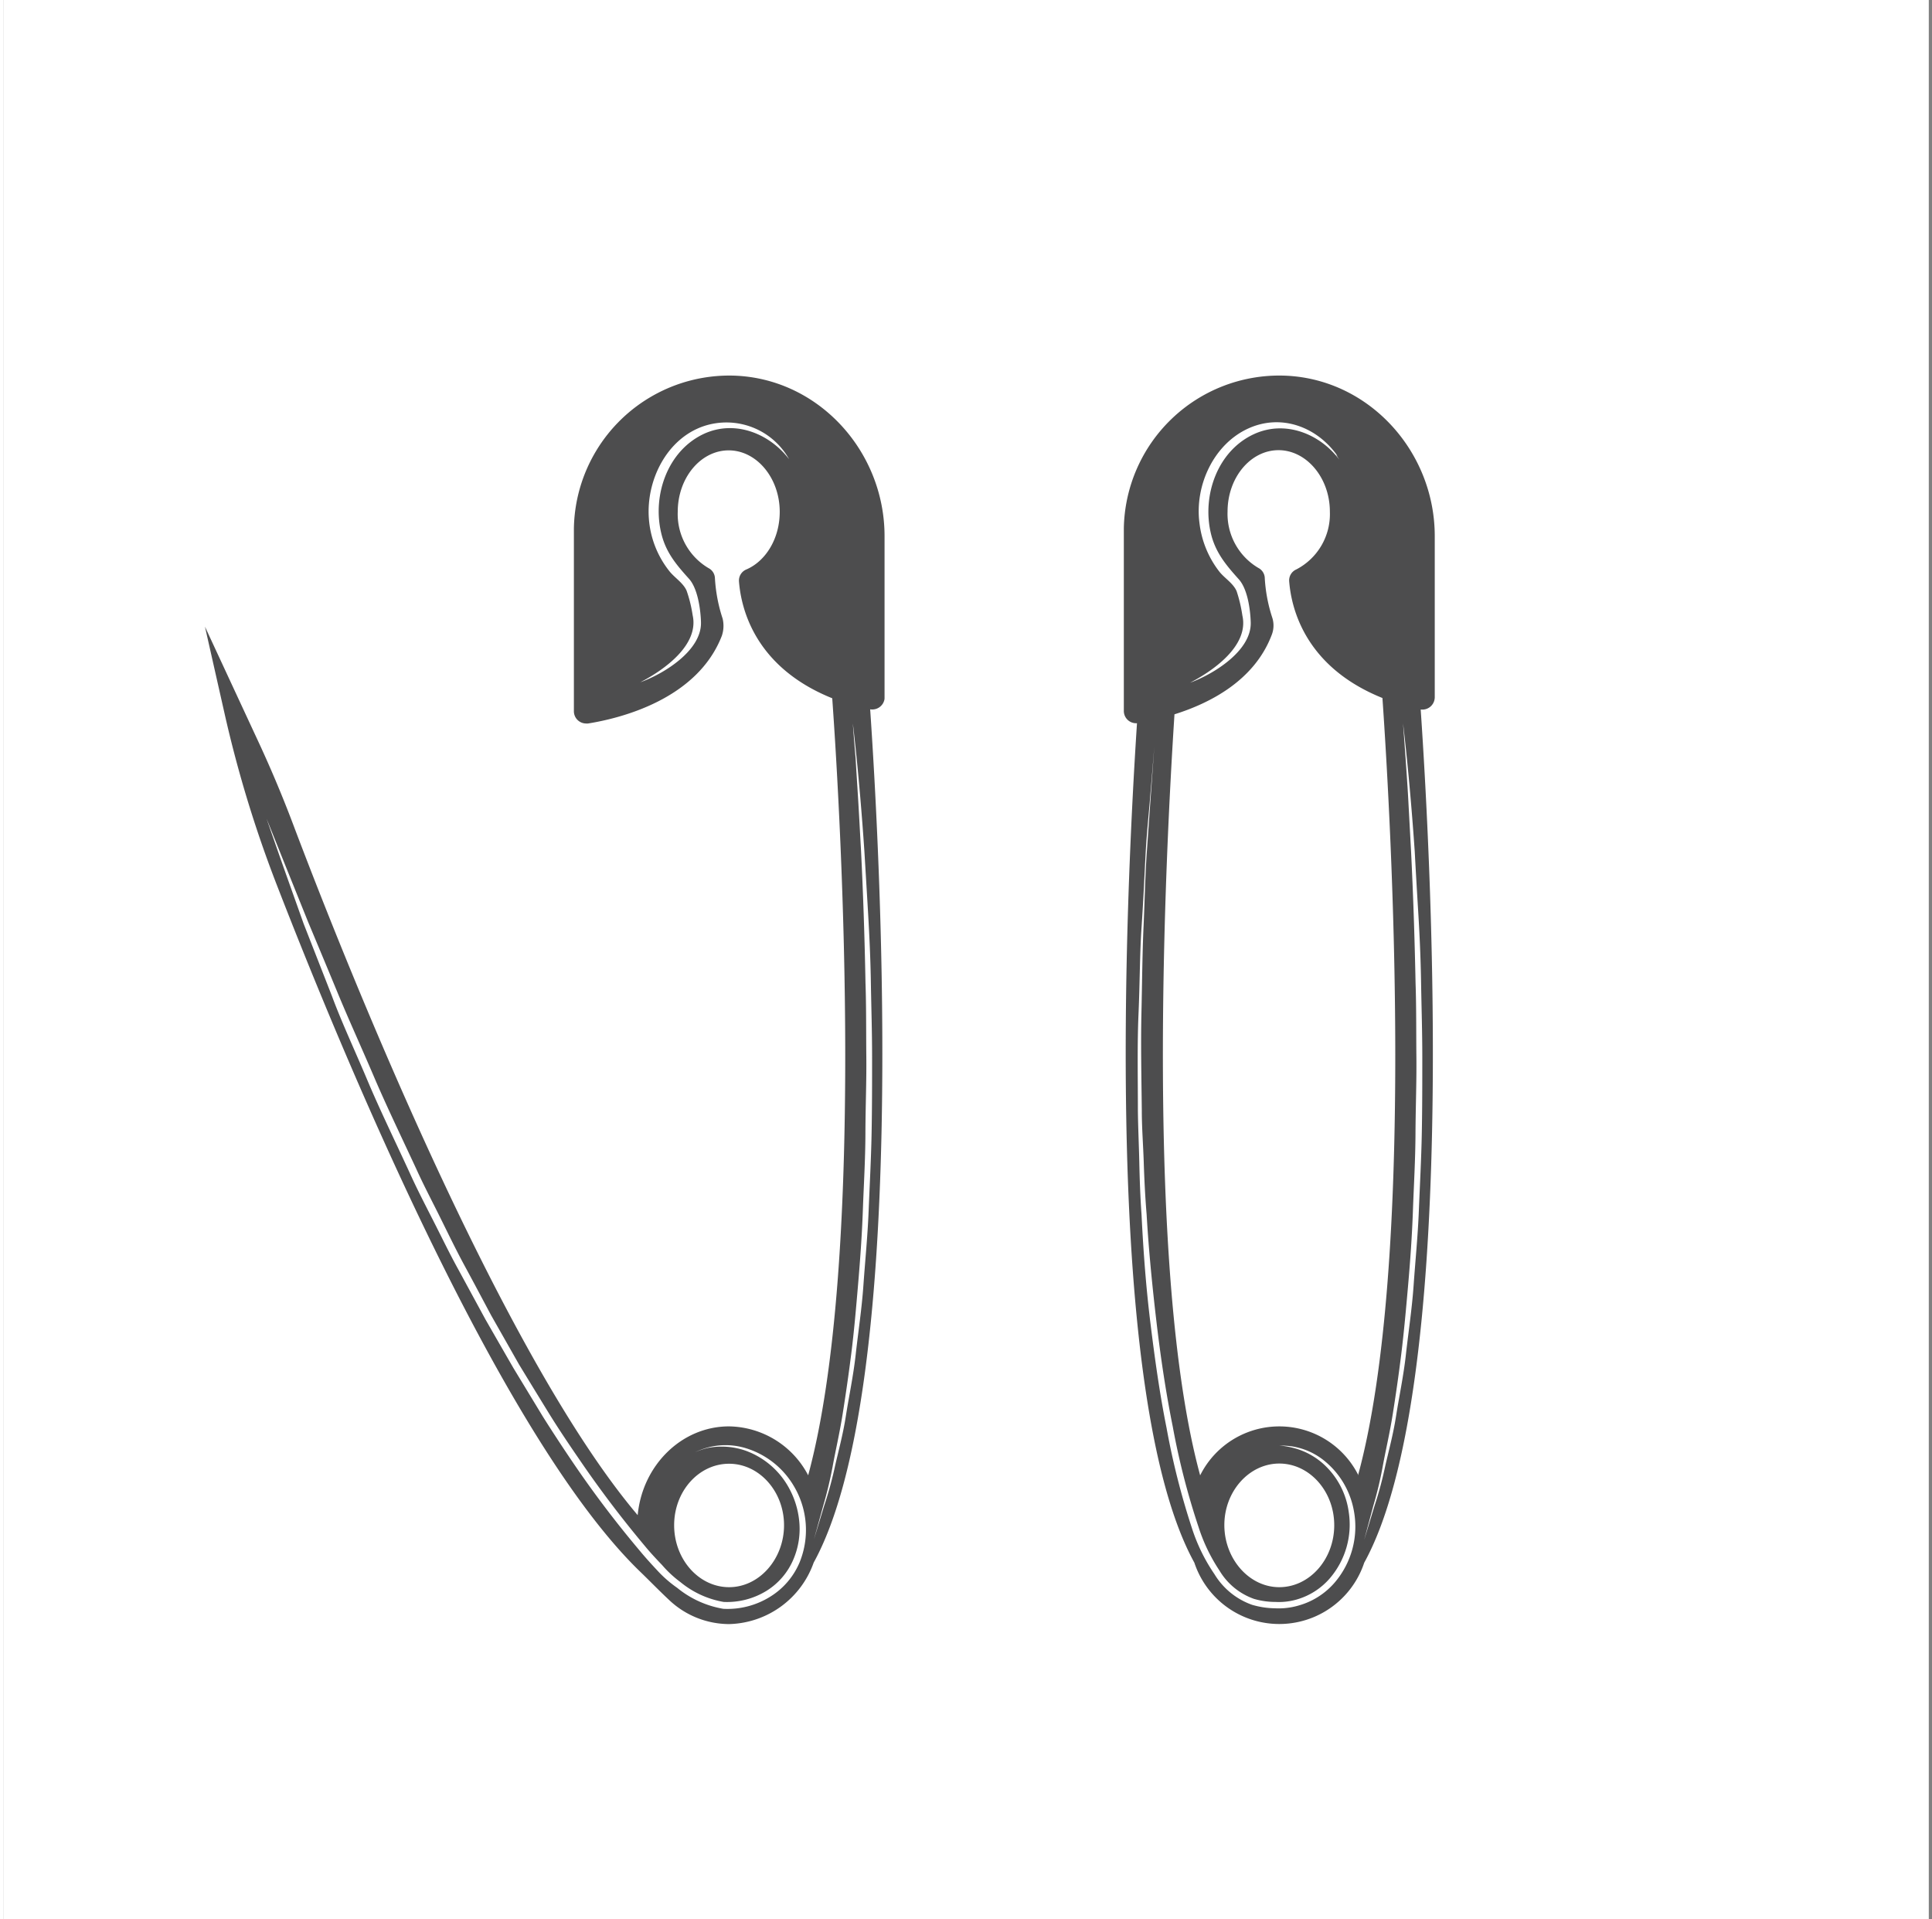 <svg xmlns="http://www.w3.org/2000/svg" viewBox="0 0 301 299"><rect x="0" y="0" width="301" height="299" fill="#808080" stroke="none"/><defs><style>.cls-1,.cls-3{fill:#fff;}.cls-2{fill:#4d4d4e;}.cls-2,.cls-3{fill-rule:evenodd;}</style></defs><g id="Слой_2" data-name="Слой 2"><rect class="cls-1" x="-299.5" y="-0.5" width="300" height="300"/><rect class="cls-1" x="0.5" y="-0.5" width="300" height="300"/></g><g id="Слой_3" data-name="Слой 3"><g id="Слой_2-2" data-name="Слой 2"><g id="Слой_1-2" data-name="Слой 1-2"><path class="cls-2" d="M211.64,229.84a13.78,13.78,0,0,0-24.66,0c-8.67-31.84-5.46-95.94-4-118.56,5.55-1.74,12.43-5.26,15.13-12.32a4,4,0,0,0,.12-2.69,24.07,24.07,0,0,1-1.19-6.36,1.86,1.86,0,0,0-1-1.44,9.77,9.77,0,0,1-4.79-8.76c0-5.32,3.59-9.58,7.94-9.58s8,4.3,8,9.58a9.71,9.71,0,0,1-5.23,9,1.86,1.86,0,0,0-1.11,1.84c.33,4.24,2.48,13.34,14.53,18.19,1.37,19.79,5.23,87.94-3.8,121.09Zm-12.33,17.42c4.71,0,8.56-4.34,8.56-9.65S204,228,199.31,228s-8.56,4.32-8.56,9.58S194.6,247.26,199.31,247.26Zm24.22-138.6V83.51c0-13.29-10.43-24.73-23.77-25a24.23,24.23,0,0,0-24.67,23.78v28.48a1.91,1.91,0,0,0,1.91,1.9h.14c-1.81,27.69-5.37,104.82,8.94,130.78a13.94,13.94,0,0,0,26.46,0c14.69-26.65,10.55-107.28,8.8-132.92a1.93,1.93,0,0,0,2.17-1.65A2,2,0,0,0,223.53,108.66Z"/><path class="cls-3" d="M208.31,70.93c-3.15-4.41-8.65-6.52-13.81-4.19-5.45,2.47-8.38,8.94-7.63,14.71A15.19,15.19,0,0,0,190,89.09c.81,1,2.13,1.78,2.66,3a22.46,22.46,0,0,1,.9,3.81c1.05,4.66-4.49,8.57-8.16,10.46,3.59-1.3,9.58-4.94,9.46-9.39-.06-2-.48-5.22-1.88-6.75-2-2.23-3.67-4.21-4.36-7.26-1.33-5.85,1.08-12.75,6.79-15.35,4.79-2.18,10.18-.08,13.25,4l-.39-.61C208,70.5,208.56,71.33,208.31,70.93Z"/><path class="cls-3" d="M199.33,225.19a15.09,15.09,0,0,1,2,.14,10.61,10.61,0,0,1,5.19,2.4,13,13,0,0,1,4.42,7.69,13.4,13.4,0,0,1-3,11.12,11.5,11.5,0,0,1-5.67,3.59,10.94,10.94,0,0,1-3.6.42,13.28,13.28,0,0,1-3.59-.54,11.24,11.24,0,0,1-5.88-4.79,27.57,27.57,0,0,1-3.45-7,116.9,116.9,0,0,1-4-15.75c-1.09-5.42-1.86-11-2.54-16.55s-1.09-11.17-1.36-16.68c-.2-2.76-.29-5.49-.35-8.2s-.19-5.38-.22-8c0-5.26-.11-10.33.1-15.15s.19-9.36.48-13.57.44-8,.63-11.45.52-6.37.71-8.81c.41-4.89.63-7.68.63-7.68l-.55,7.69c-.17,2.4-.38,5.42-.62,8.82s-.31,7.25-.5,11.45-.22,8.75-.33,13.56,0,9.88.06,15.13c0,2.62.21,5.29.3,8s.22,5.42.45,8.17c.32,5.5.87,11.07,1.52,16.61s1.47,11.09,2.56,16.48a114.37,114.37,0,0,0,4,15.57,27.23,27.23,0,0,0,3.27,6.81,10.24,10.24,0,0,0,5.37,4.41,11.92,11.92,0,0,0,3.36.48,10,10,0,0,0,3.27-.37,10.72,10.72,0,0,0,5.2-3.32,12.86,12.86,0,0,0,2.94-10.31,12.33,12.33,0,0,0-3.93-7.48,11.11,11.11,0,0,0-4.92-2.57A14.22,14.22,0,0,0,199.33,225.19Z"/><path class="cls-3" d="M218.59,112.7s1,8,1.82,19.93c.16,3,.35,6.24.56,9.68s.37,7.05.43,10.78.19,7.62.19,11.56,0,7.95-.08,12-.3,8-.46,12-.55,7.81-.81,11.55-.82,7.34-1.2,10.78-1.07,6.61-1.53,9.58-1.2,5.62-1.73,8a58.24,58.24,0,0,1-1.65,6.09l-1.6,5.26,1.42-5.3a58.94,58.94,0,0,0,1.47-6.14c.43-2.39,1.07-5.06,1.54-8s.94-6.17,1.36-9.58.74-7,1.07-10.78.6-7.59.74-11.52.38-7.91.4-12,.18-8,.14-11.92,0-7.81-.13-11.55c-.15-7.5-.4-14.48-.7-20.47-.16-3-.31-5.75-.44-8.18s-.3-4.55-.41-6.3C218.74,114.7,218.59,112.7,218.59,112.7Z"/><path class="cls-2" d="M113.59,247.26c-4.71,0-8.56-4.34-8.56-9.65s3.85-9.58,8.56-9.58,8.56,4.32,8.56,9.58S118.3,247.26,113.59,247.26Zm24.22-138.6V83.51c0-13.29-10.43-24.73-23.77-25A24.23,24.23,0,0,0,89.41,82.34v28.45a1.91,1.91,0,0,0,1.89,1.92,1.73,1.73,0,0,0,.32,0c5-.8,17-3.74,20.84-13.66a4.83,4.83,0,0,0,.12-2.69,24.5,24.5,0,0,1-1.2-6.36,1.84,1.84,0,0,0-1-1.5,9.77,9.77,0,0,1-4.79-8.76c0-5.32,3.59-9.58,7.94-9.58s7.95,4.3,7.95,9.58c0,4.17-2.19,7.71-5.26,9a1.87,1.87,0,0,0-1.09,1.84c.33,4.23,2.47,13.35,14.53,18.2,1.41,19.75,5.24,87.9-3.75,121.05a14.14,14.14,0,0,0-12.33-7.62c-7.39,0-13.5,6.07-14.23,13.83C77.71,210.48,53.18,148.34,45.6,128.24Q43.05,121.51,40,115L31.93,97.62,35,111.22a188.3,188.3,0,0,0,8.14,26.68c10.6,27.33,35.08,86.22,56.65,107,1.49,1.44,2.93,2.93,4.45,4.35a13.65,13.65,0,0,0,9.36,3.76,14.35,14.35,0,0,0,13.17-9.58c14.69-26.66,10.55-107.29,8.8-132.93a1.93,1.93,0,0,0,2.23-1.57A2,2,0,0,0,137.81,108.66Z"/><path class="cls-3" d="M122.94,71.54c-3.06-4-8.38-6.14-13.17-4-5.72,2.6-8.12,9.5-6.79,15.35.68,3.06,2.31,5,4.35,7.26,1.38,1.51,1.82,4.79,1.88,6.75.15,4.45-5.82,8.09-9.46,9.39,3.67-1.89,9.21-5.8,8.16-10.46a20.8,20.8,0,0,0-.94-3.81c-.52-1.2-1.84-2-2.65-3a14.89,14.89,0,0,1-3.23-8.26c-.43-5.9,2.75-12.4,8.54-14.37A11.19,11.19,0,0,1,122.94,71.54Z"/><path class="cls-3" d="M108.27,226.24a12.27,12.27,0,0,1,2-.74,10.8,10.8,0,0,1,6,.13,13.1,13.1,0,0,1,7.32,5.73,13.36,13.36,0,0,1,1,12,11.52,11.52,0,0,1-4.59,5.38,12.55,12.55,0,0,1-7.31,1.89,15.4,15.4,0,0,1-7.19-3.27,18.75,18.75,0,0,1-3.08-2.69c-.93-1-1.85-2-2.74-3.08A164.93,164.93,0,0,1,89.37,228c-1.63-2.4-3.2-4.79-4.79-7.31L80,213.14q-2.2-3.81-4.39-7.63l-4.17-7.68c-1.4-2.53-2.64-5.12-3.93-7.65s-2.57-5-3.71-7.53c-2.3-5-4.64-9.79-6.6-14.45s-4-9-5.52-13.12l-4.38-11.19c-1.2-3.38-2.25-6.31-3.11-8.74-1.69-4.79-2.66-7.62-2.66-7.62l3,7.48L48,143.62c1.38,3.3,2.93,7,4.62,11.09s3.66,8.39,5.63,13,4.3,9.43,6.6,14.38c1.13,2.5,2.45,5,3.69,7.5s2.5,5.12,3.88,7.66,2.73,5.1,4.11,7.68l4.33,7.63c1.53,2.51,3.05,5,4.59,7.5s3.16,4.9,4.79,7.27a169,169,0,0,0,10.2,13.48c.87,1.06,1.8,2.05,2.71,3a17.59,17.59,0,0,0,2.86,2.66,14.46,14.46,0,0,0,6.74,3.09,11.72,11.72,0,0,0,6.7-1.75,10.63,10.63,0,0,0,4.17-4.91,12.05,12.05,0,0,0,.89-6,13.43,13.43,0,0,0-1.65-5.2,12.56,12.56,0,0,0-6.74-5.72,11.32,11.32,0,0,0-5.8-.42A11.62,11.62,0,0,0,108.27,226.24Z"/><path class="cls-3" d="M132.87,112.7s1,8,1.8,19.93c.18,3,.38,6.24.58,9.68s.37,7.05.43,10.78.19,7.62.19,11.56,0,7.95-.08,12-.3,8-.46,12-.55,7.81-.81,11.55-.82,7.34-1.2,10.78-1.07,6.61-1.53,9.58-1.2,5.62-1.73,8a58.2,58.2,0,0,1-1.65,6l-1.6,5.25,1.45-5.25q.88-3,1.47-6.14c.43-2.39,1.06-5.06,1.53-8s.94-6.17,1.37-9.58.74-7,1.06-10.78.6-7.59.74-11.52.39-7.91.4-12,.18-8,.14-11.92,0-7.81-.13-11.55c-.14-7.5-.39-14.48-.69-20.47-.17-3-.31-5.75-.46-8.18s-.29-4.55-.39-6.3C133,114.7,132.87,112.7,132.87,112.7Z"/></g></g></g></svg>